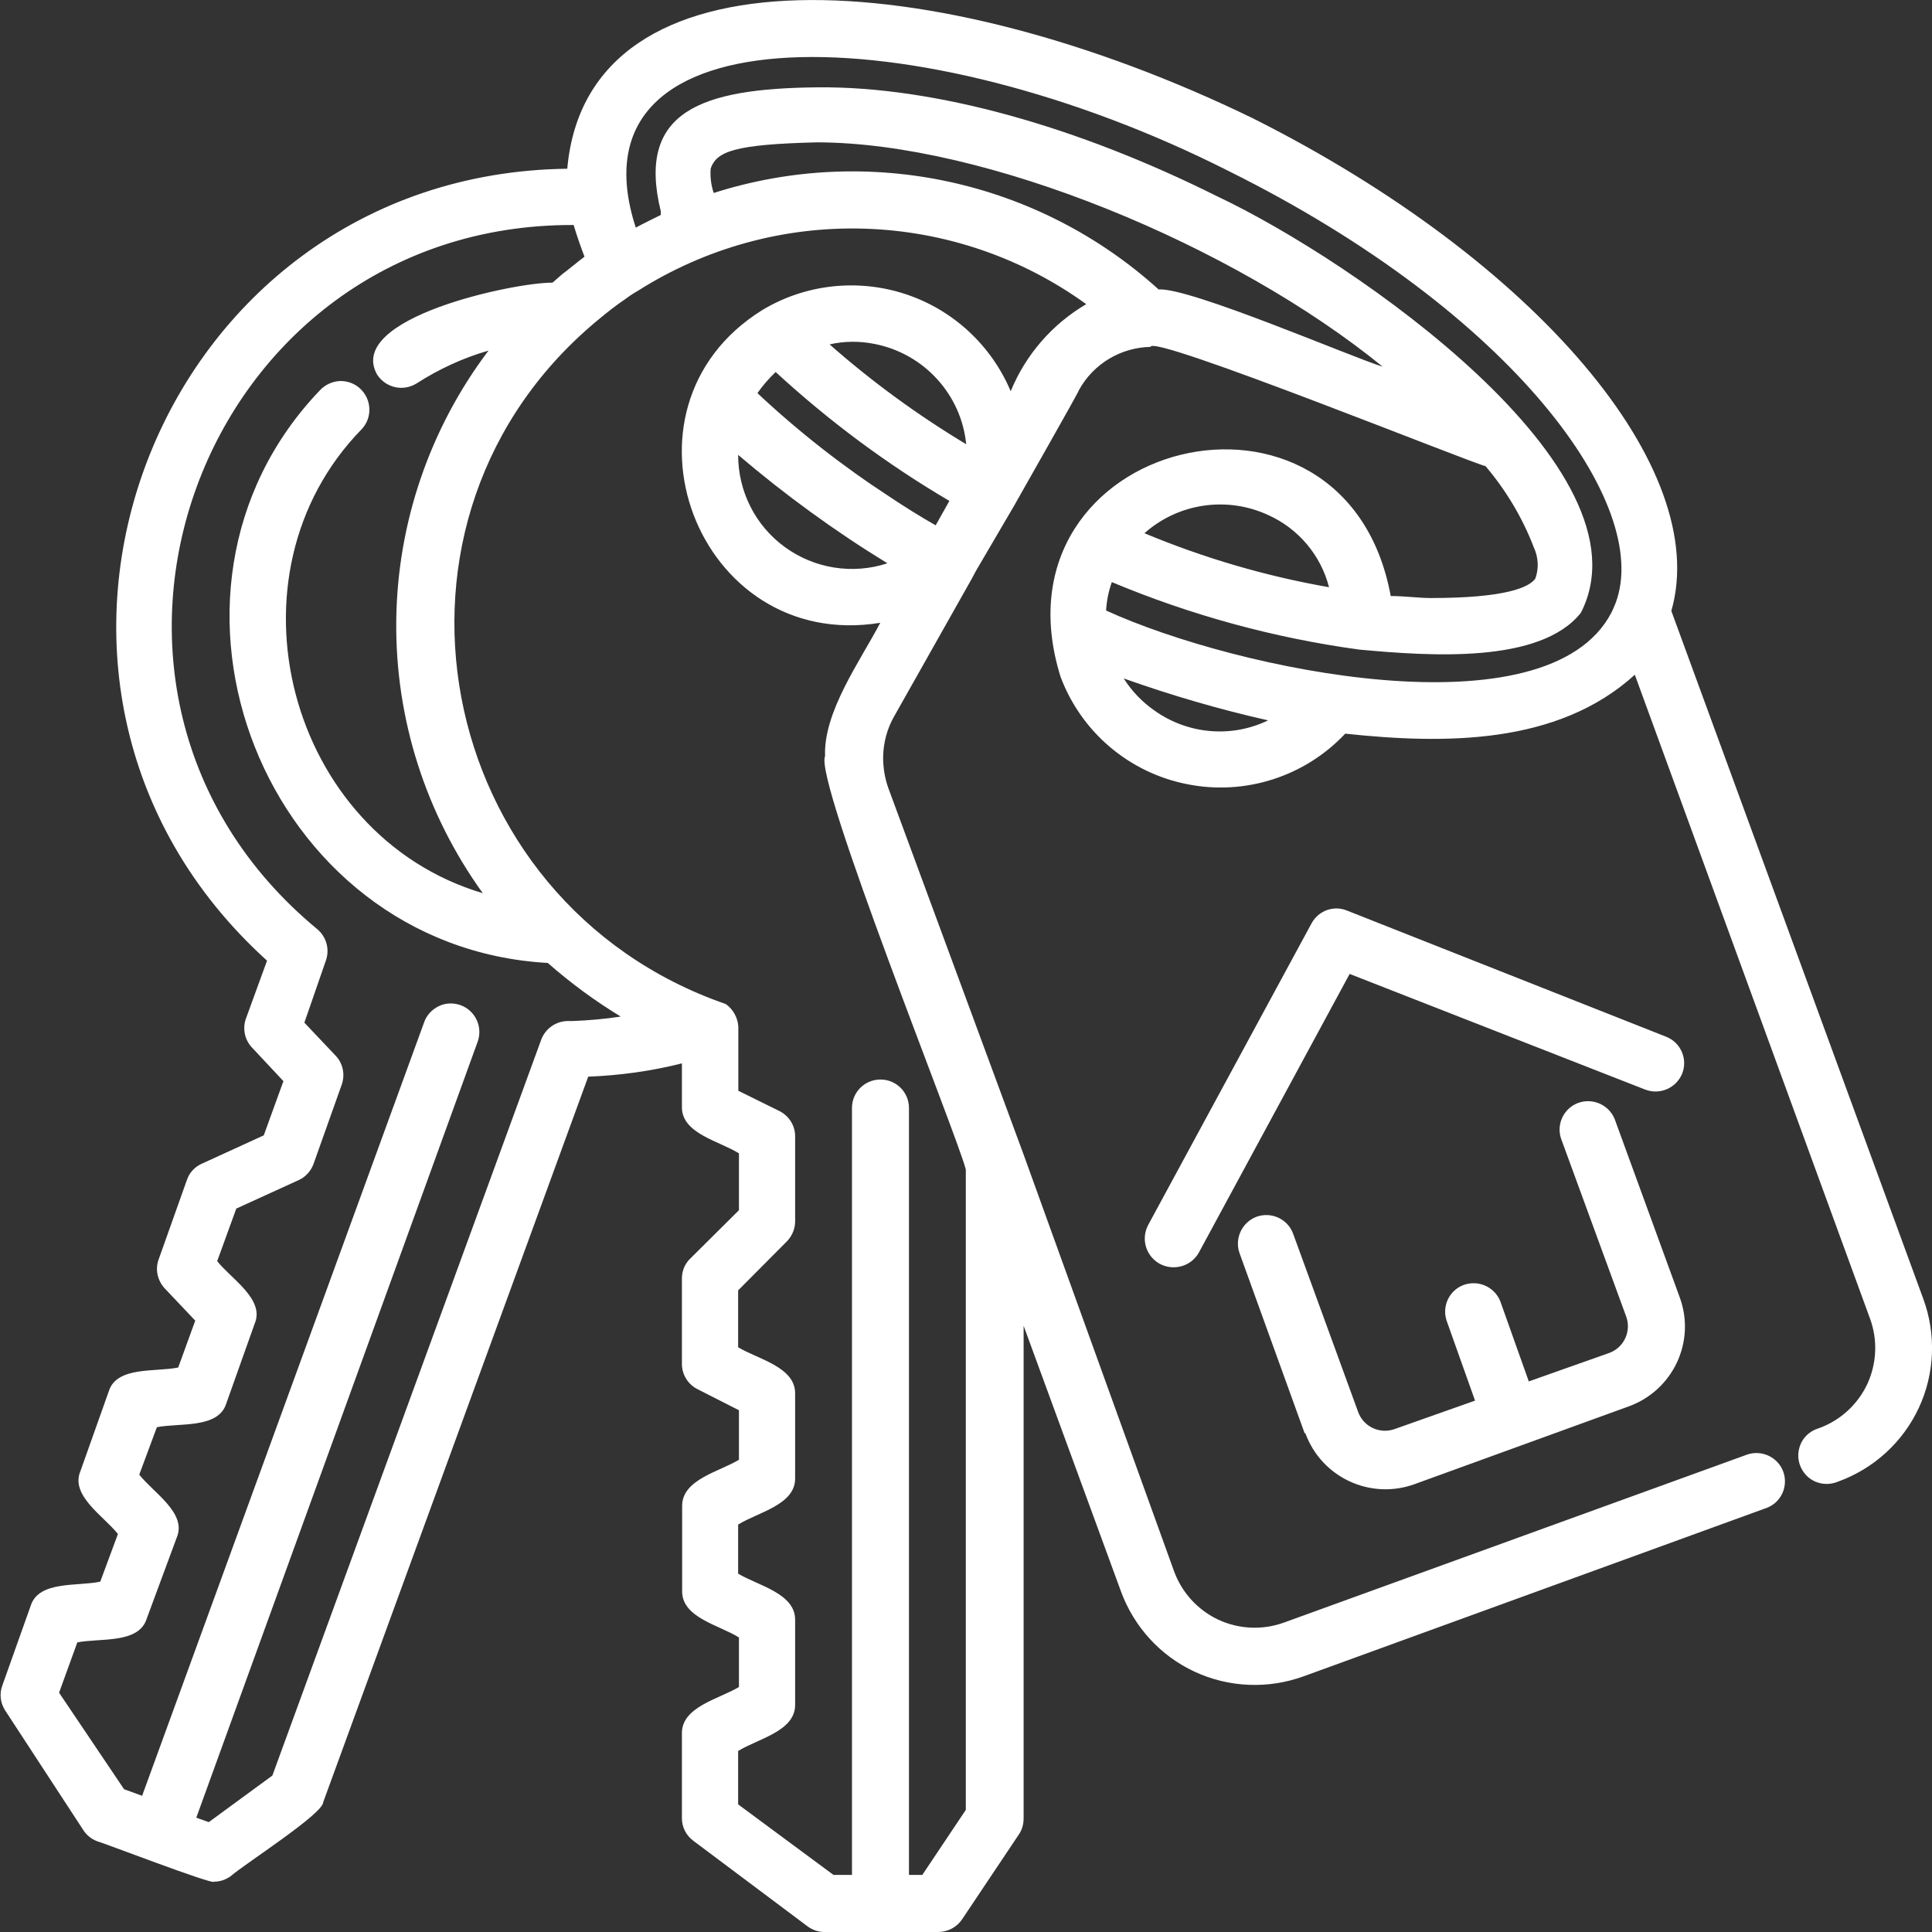 <?xml version="1.0" encoding="UTF-8"?>
<svg xmlns="http://www.w3.org/2000/svg" width="50" height="50" viewBox="0 0 50 50" fill="none">
  <rect x="0" y="0" width="50" height="50" fill="#333333" stroke="none"/>
  <g clip-path="url(#clip0_264_920)">
    <path d="M34.931 25.201L31.024 32.421C30.823 32.776 30.366 32.903 30.005 32.702C29.644 32.495 29.522 32.045 29.724 31.685L33.944 23.894C34.124 23.566 34.517 23.423 34.862 23.566L43.121 26.831C43.498 26.98 43.684 27.408 43.535 27.784C43.381 28.16 42.956 28.345 42.574 28.197L34.931 25.206V25.201ZM33.784 37.095C34.204 38.238 35.467 38.826 36.614 38.408L42.155 36.396C43.301 35.978 43.891 34.718 43.471 33.575L41.789 28.965C41.64 28.594 41.226 28.409 40.849 28.541C40.472 28.679 40.276 29.086 40.398 29.462L42.086 34.073C42.224 34.454 42.028 34.877 41.645 35.015L39.565 35.751L38.827 33.676C38.678 33.305 38.264 33.12 37.887 33.252C37.511 33.385 37.314 33.797 37.436 34.173L38.174 36.248L36.093 36.984C35.711 37.121 35.286 36.926 35.148 36.539L33.466 31.929C33.328 31.548 32.903 31.352 32.521 31.489C32.139 31.632 31.943 32.056 32.081 32.437L33.763 37.09L33.784 37.095ZM47.569 38.344C47.378 38.424 47.171 38.424 46.98 38.344C46.794 38.265 46.651 38.106 46.582 37.916C46.513 37.725 46.529 37.513 46.619 37.333C46.709 37.153 46.874 37.021 47.07 36.963C47.627 36.762 48.078 36.349 48.328 35.814C48.572 35.279 48.599 34.671 48.392 34.115L42.309 17.462C40.303 19.289 37.357 19.257 34.814 18.987C33.769 20.099 32.219 20.596 30.722 20.294C29.22 19.998 27.983 18.945 27.447 17.515C25.525 11.349 34.819 9.057 35.992 15.425C36.337 15.425 36.73 15.477 37.028 15.477C38.965 15.477 39.57 15.202 39.734 14.975C39.83 14.71 39.814 14.419 39.692 14.159C39.4 13.397 38.975 12.688 38.445 12.063C38.142 12.01 29.788 8.633 29.777 8.977C29.002 8.993 28.296 9.417 27.924 10.094C27.924 10.137 26.369 12.863 26.343 12.915L26.263 13.058L25.255 14.779L25.148 14.98L23.142 18.537C22.956 18.86 22.861 19.225 22.855 19.596C22.855 19.866 22.898 20.136 22.988 20.39L26.491 29.88L30.382 40.657C30.584 41.213 30.992 41.663 31.529 41.917C32.065 42.166 32.675 42.193 33.232 41.991L45.228 37.64C45.605 37.519 46.014 37.714 46.152 38.09C46.284 38.466 46.099 38.879 45.727 39.022L33.737 43.383C32.818 43.717 31.799 43.675 30.913 43.262C30.026 42.849 29.342 42.097 29.007 41.176L26.491 34.311V47.062C26.491 47.205 26.454 47.348 26.375 47.465L24.899 49.672C24.761 49.878 24.527 50 24.278 50H21.332C21.178 50 21.024 49.947 20.897 49.852L17.951 47.645C17.76 47.507 17.648 47.29 17.648 47.057V44.85C17.648 44.167 18.62 43.966 19.124 43.659V42.378C18.625 42.06 17.654 41.87 17.654 41.187V38.969C17.654 38.286 18.625 38.085 19.124 37.778V36.497L18.062 35.957C17.808 35.835 17.643 35.571 17.648 35.29V33.083C17.648 32.887 17.728 32.696 17.872 32.564L19.124 31.32V29.849C18.62 29.531 17.648 29.34 17.648 28.658V27.52C16.852 27.721 16.04 27.832 15.223 27.864L8.365 46.639C8.365 46.941 6.348 48.227 5.977 48.55C5.849 48.645 5.695 48.698 5.536 48.698C5.536 48.793 2.59 47.66 2.511 47.65C2.362 47.592 2.235 47.491 2.15 47.353L0.138 44.273C0.011 44.082 -0.021 43.839 0.058 43.627L0.796 41.552C1.008 40.901 2.012 41.06 2.595 40.933L3.052 39.699C2.68 39.233 1.815 38.704 2.081 38.074L2.818 35.999C3.025 35.354 4.029 35.512 4.612 35.391L5.053 34.178L4.257 33.337C4.076 33.136 4.013 32.855 4.103 32.601L4.841 30.526C4.904 30.346 5.042 30.198 5.218 30.119L6.826 29.383L7.335 27.98L6.523 27.112C6.337 26.916 6.274 26.636 6.359 26.376L6.911 24.862C-1.056 17.648 3.991 4.499 14.681 4.367C15.202 -1.514 24.183 -0.947 32.431 3.065C39.75 6.744 44.31 12.121 43.254 15.811L49.772 33.607C50.111 34.523 50.074 35.544 49.66 36.433C49.246 37.323 48.492 38.011 47.569 38.344ZM16.088 26.323C15.414 25.916 14.772 25.445 14.177 24.921C6.858 24.513 3.243 15.361 8.28 10.1C8.413 9.957 8.599 9.872 8.795 9.861C8.991 9.856 9.182 9.925 9.326 10.062C9.623 10.343 9.639 10.809 9.363 11.105C5.674 14.874 7.442 21.612 12.495 23.116C11.014 21.062 10.228 18.595 10.255 16.07C10.281 13.545 11.12 11.089 12.643 9.073C11.985 9.263 11.364 9.549 10.786 9.92C10.621 10.025 10.419 10.062 10.228 10.02C10.037 9.978 9.867 9.861 9.761 9.697C8.928 8.226 13.328 7.305 14.299 7.315C14.389 7.241 14.469 7.162 14.554 7.093C14.644 7.029 14.952 6.775 15.127 6.643C15.021 6.368 14.926 6.093 14.846 5.823C5.175 5.786 0.716 17.849 8.211 24.047C8.45 24.248 8.54 24.576 8.429 24.873L7.877 26.466L8.689 27.324C8.875 27.52 8.933 27.805 8.848 28.059L8.11 30.134C8.041 30.314 7.903 30.463 7.728 30.542L6.115 31.278L5.621 32.638C5.977 33.093 6.858 33.623 6.592 34.253L5.854 36.328C5.647 36.979 4.639 36.82 4.06 36.936L3.604 38.164C3.975 38.635 4.841 39.159 4.575 39.789L3.795 41.896C3.588 42.547 2.585 42.388 2.001 42.505L1.529 43.807L3.211 46.305L3.678 46.475L10.977 26.456C11.04 26.27 11.184 26.122 11.359 26.038C11.534 25.953 11.741 25.948 11.927 26.016C12.303 26.159 12.5 26.577 12.362 26.959L5.08 47.041L5.403 47.157L7.049 45.951L14.007 26.906C14.114 26.62 14.384 26.429 14.692 26.424H14.825C15.244 26.408 15.658 26.371 16.072 26.307L16.088 26.323ZM21.465 8.909C22.564 9.877 23.747 10.74 25.005 11.497C24.878 10.211 23.917 9.157 22.643 8.903C22.256 8.824 21.852 8.824 21.465 8.914V8.909ZM24.214 13.598L24.57 12.963C22.956 12.016 21.449 10.893 20.074 9.628C19.899 9.793 19.74 9.978 19.602 10.174C20.663 11.169 21.805 12.063 23.025 12.857C23.413 13.117 23.811 13.365 24.22 13.598H24.214ZM22.967 14.578C21.608 13.747 20.313 12.804 19.103 11.772C19.103 12.72 19.549 13.604 20.313 14.159C21.077 14.715 22.065 14.874 22.967 14.578ZM28.126 7.882C26.449 6.664 24.443 5.981 22.372 5.918C20.302 5.854 18.259 6.415 16.507 7.527C16.385 7.596 16.268 7.675 16.162 7.755C15.945 7.903 15.738 8.062 15.536 8.231C9.225 13.376 11.173 23.349 18.784 25.985C18.976 26.122 19.098 26.345 19.108 26.577V28.229L20.18 28.758C20.424 28.885 20.578 29.134 20.578 29.404V31.611C20.578 31.802 20.499 31.987 20.366 32.125L19.103 33.395V34.867C19.612 35.174 20.578 35.375 20.578 36.058V38.265C20.578 38.948 19.612 39.138 19.103 39.456V40.726C19.612 41.033 20.578 41.234 20.578 41.917V44.124C20.578 44.807 19.612 44.998 19.103 45.316V46.697L21.571 48.523H22.049V28.674C22.049 28.266 22.378 27.938 22.787 27.938C23.195 27.938 23.524 28.266 23.524 28.674V48.523H23.869L24.995 46.84V30.267C24.803 29.462 21.056 20.173 21.353 19.569C21.306 18.421 22.272 17.092 22.781 16.118C18.041 16.891 15.653 10.571 19.719 8.03C20.828 7.358 22.181 7.204 23.418 7.606C24.655 8.009 25.653 8.93 26.157 10.126C26.544 9.178 27.235 8.384 28.121 7.866L28.126 7.882ZM18.477 4.992C22.484 3.716 26.868 4.669 29.984 7.49C30.796 7.437 34.952 9.231 35.785 9.491C31.921 6.341 25.499 3.684 21.136 3.684C19.029 3.737 18.546 3.912 18.392 4.362C18.376 4.579 18.402 4.79 18.471 4.997L18.477 4.992ZM35.175 16.811C32.972 16.51 30.823 15.922 28.774 15.065C28.689 15.303 28.641 15.546 28.625 15.8C32.017 17.351 40.053 19.029 41.704 15.853C41.741 15.779 41.778 15.694 41.815 15.599C42.755 13.069 39.188 8.099 31.794 4.425C23.816 0.386 14.586 0.148 16.454 5.891C16.667 5.775 16.89 5.669 17.102 5.563V5.473C16.465 2.88 18.137 2.287 21.173 2.26C24.209 2.234 27.898 3.282 31.491 5.076C35.053 6.754 42.813 12.148 40.913 15.859C39.862 17.182 37.017 16.981 35.175 16.811ZM32.818 18.643C31.55 18.357 30.302 17.992 29.082 17.558C29.289 17.886 29.559 18.166 29.878 18.389C30.738 19.003 31.868 19.103 32.818 18.643ZM29.618 13.8C31.152 14.44 32.755 14.911 34.395 15.197C34.182 14.366 33.599 13.678 32.818 13.328C31.752 12.836 30.494 13.021 29.618 13.8Z" fill="white"></path>
  </g>
  <defs>
    <clipPath id="clip0_264_920">
      <rect width="50" height="50" fill="white"></rect>
    </clipPath>
  </defs>
</svg>
